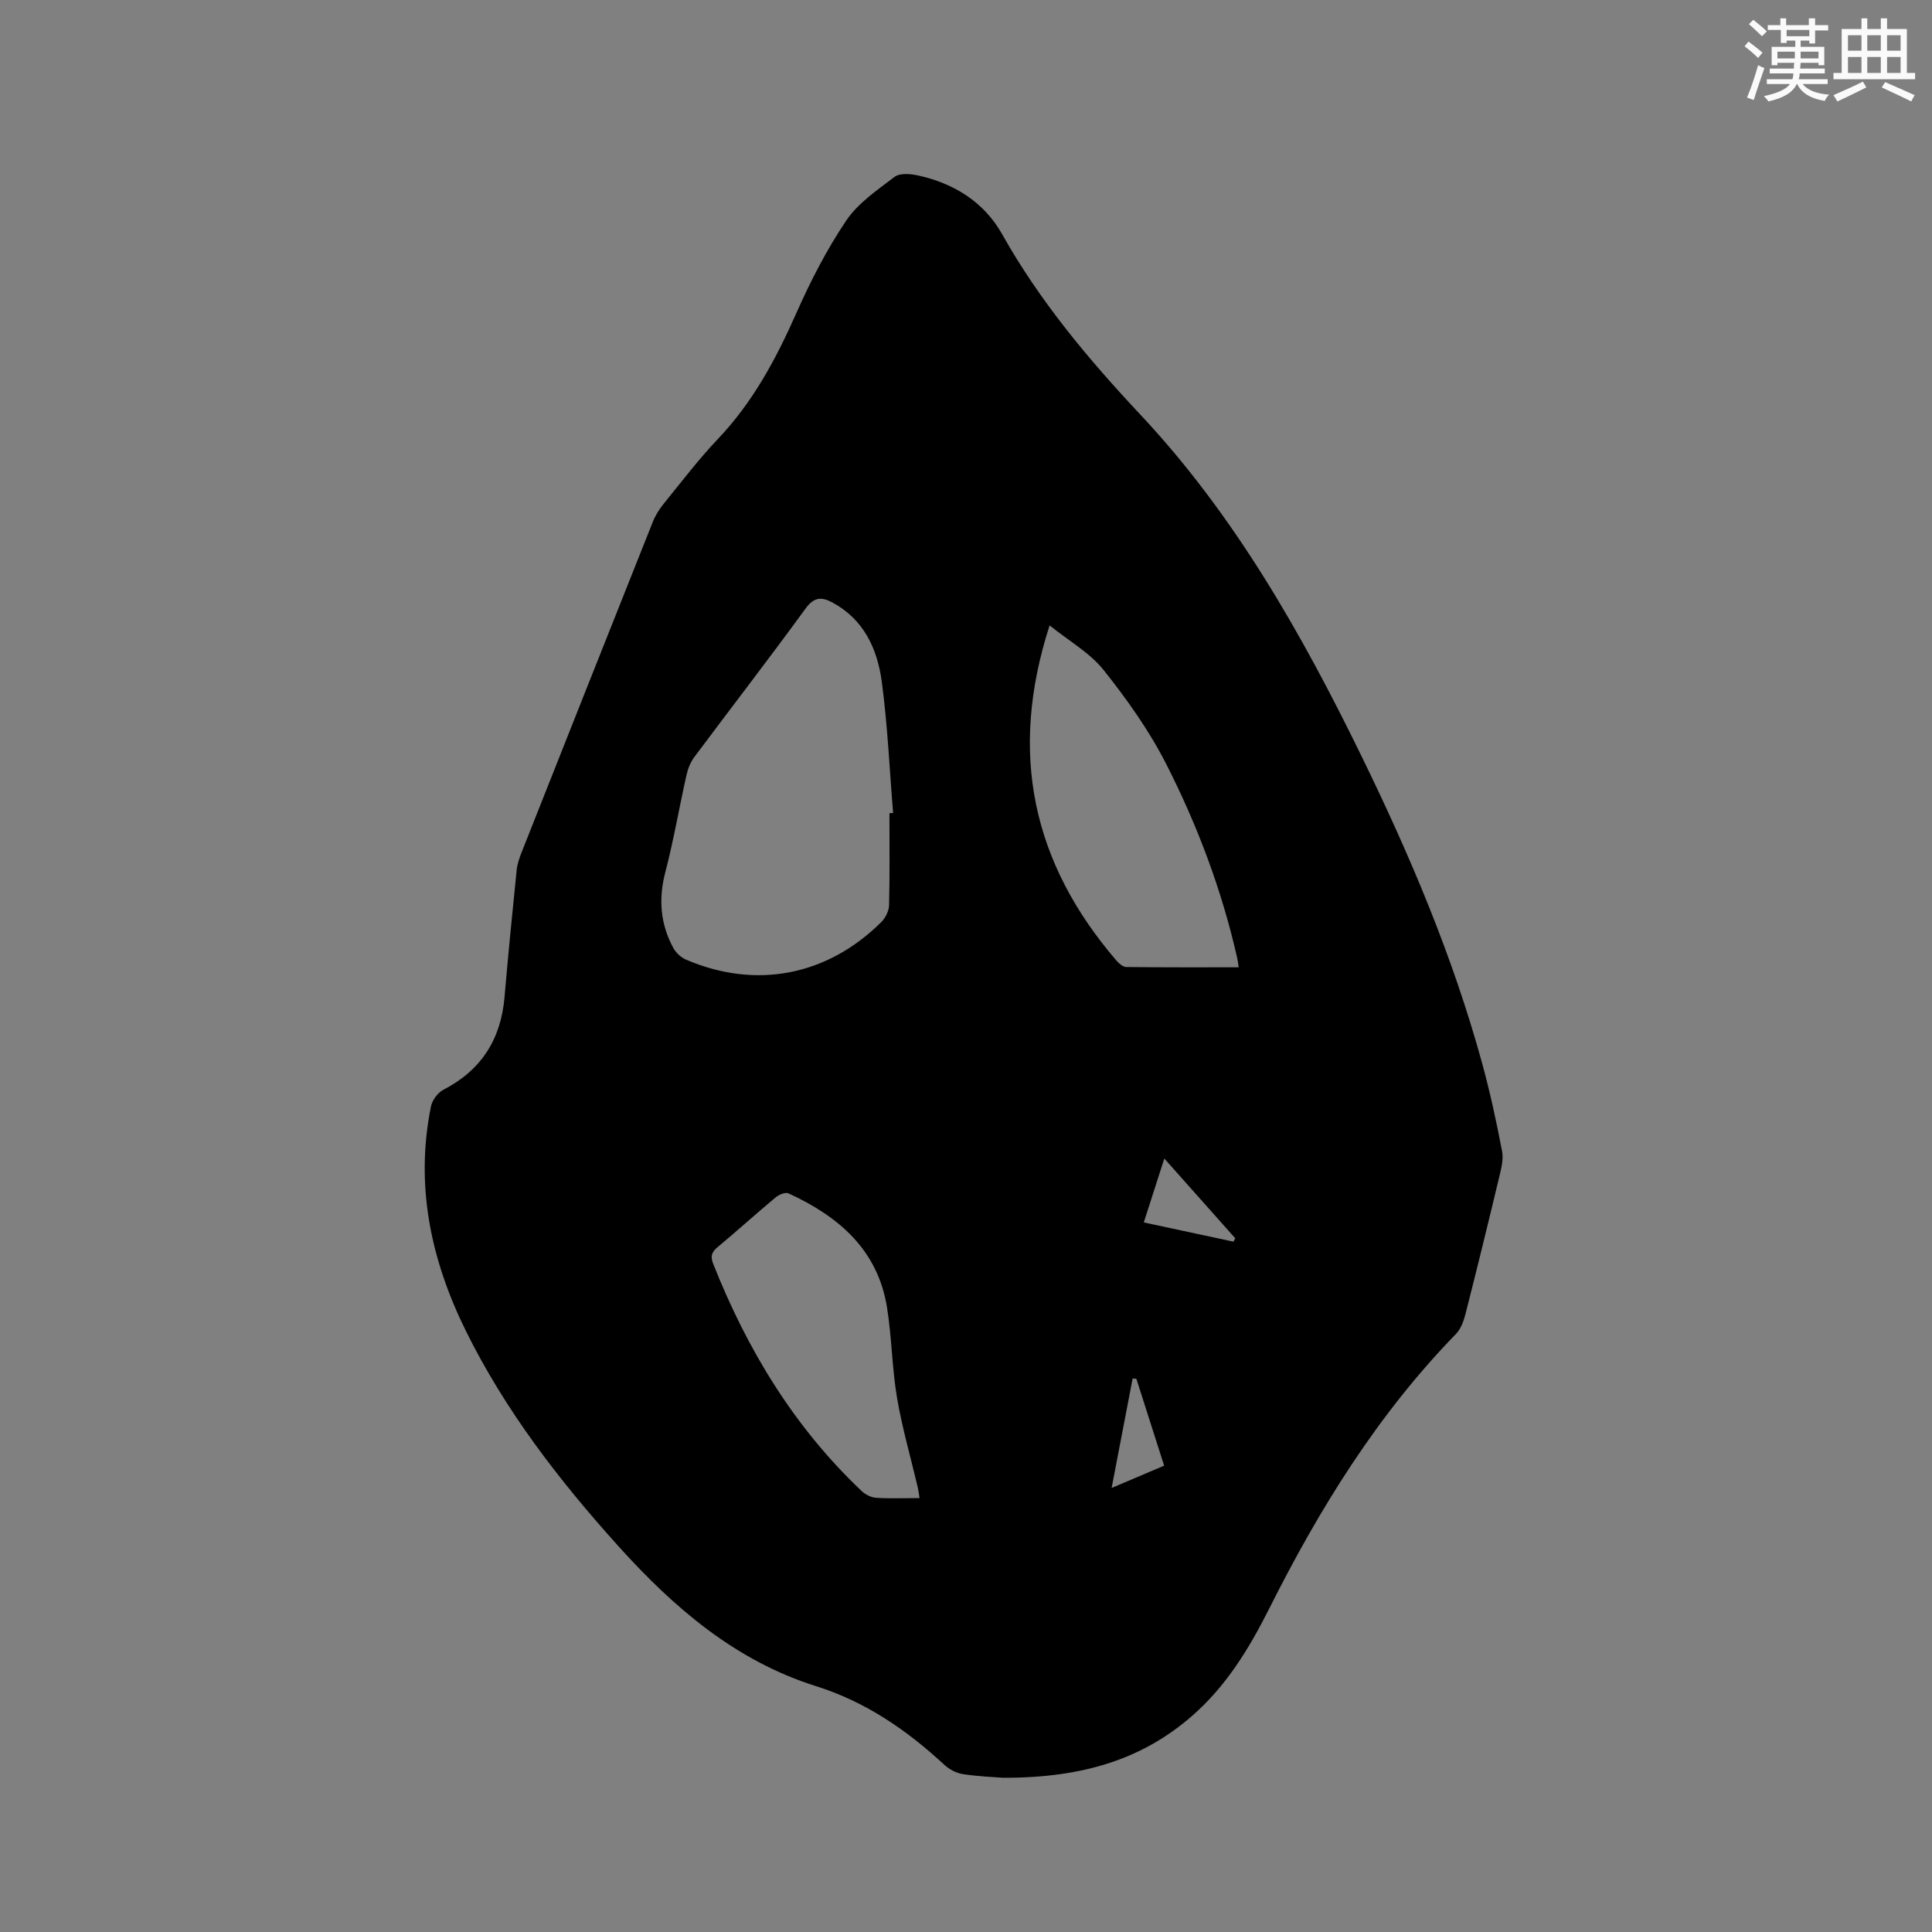 <svg enable-background="new 0 0 400 400" viewBox="0 0 400 400" xmlns="http://www.w3.org/2000/svg"><rect x="0" y="0" width="400" height="400" fill="#808080" stroke="none"/><path d="m207.7 368.07c-1.83-.15-5.12-.26-8.36-.76-1.35-.21-2.81-.98-3.82-1.92-7.79-7.2-16.27-13.05-26.57-16.29-16.72-5.25-29.53-16.33-40.99-29.06-12.23-13.58-23.36-28-31.5-44.48-7.27-14.71-10.55-30.14-7.23-46.5.26-1.29 1.41-2.84 2.58-3.44 7.86-4.07 11.91-10.48 12.65-19.22.75-8.76 1.62-17.51 2.51-26.26.13-1.24.55-2.48 1.01-3.64 9.04-22.83 18.09-45.65 27.18-68.46.54-1.35 1.35-2.64 2.27-3.77 3.68-4.53 7.22-9.19 11.23-13.41 7.2-7.58 11.99-16.5 16.18-25.96 2.94-6.64 6.3-13.2 10.34-19.2 2.45-3.64 6.43-6.35 10.03-9.08 1.07-.81 3.24-.64 4.78-.31 7.49 1.62 13.76 5.53 17.49 12.18 7.8 13.89 17.85 25.87 28.71 37.45 19.45 20.76 33.35 45.31 45.75 70.72 10 20.48 18.87 41.41 24.91 63.44 1.65 6.02 2.97 12.13 4.14 18.26.34 1.76-.22 3.77-.66 5.6-2.24 9.37-4.53 18.72-6.91 28.06-.38 1.47-.96 3.12-1.99 4.17-16.22 16.67-28.27 36.17-38.63 56.81-4.17 8.3-8.94 16.13-16.04 22.3-10.02 8.71-22.17 12.81-39.06 12.77zm-23.55-199.71c.25-.01.51-.02.76-.03-.75-9.08-1.14-18.2-2.35-27.21-.91-6.75-3.69-12.86-10.2-16.37-2.18-1.17-3.78-1.23-5.56 1.22-7.55 10.37-15.4 20.52-23.07 30.8-.78 1.05-1.31 2.4-1.6 3.69-1.5 6.69-2.65 13.47-4.38 20.1-1.45 5.54-1.04 10.71 1.63 15.67.55 1.02 1.61 2.01 2.67 2.46 14.45 6.18 29.16 3.36 40.38-7.75.87-.87 1.61-2.31 1.64-3.51.16-6.35.08-12.71.08-19.07zm72.31 31.91c-.14-.9-.19-1.42-.31-1.92-3.17-14.02-8.21-27.42-14.7-40.17-3.52-6.91-8.12-13.38-12.96-19.46-2.83-3.55-7.11-5.96-11.18-9.24-8.59 26.57-3.48 49.26 13.86 69.43.51.59 1.33 1.29 2.02 1.3 7.71.09 15.41.06 23.27.06zm-66.08 109.89c-.16-1.02-.23-1.64-.37-2.23-1.45-6.17-3.23-12.29-4.29-18.53-1.04-6.15-1.08-12.46-2.06-18.63-1.9-12.01-10.02-18.93-20.42-23.7-.64-.29-1.97.27-2.65.83-4.07 3.4-8 6.96-12.07 10.35-1.29 1.07-1.43 1.99-.83 3.49 7.04 17.75 16.75 33.75 30.71 46.97.76.72 1.95 1.32 2.98 1.39 2.84.19 5.71.06 9 .06zm64.99-53.09c.13-.23.25-.46.38-.69-4.78-5.37-9.55-10.75-14.69-16.52-1.53 4.75-2.85 8.88-4.25 13.23 6.45 1.38 12.5 2.68 18.56 3.98zm-20.1 28.38c-.26-.02-.52-.03-.77-.05-1.41 7.38-2.83 14.75-4.35 22.67 3.95-1.68 7.31-3.1 10.87-4.62-1.97-6.18-3.86-12.09-5.75-18z" fill="#010000"/><g fill="#fafafb"><path d="m361.2 9.6.8-1c.9.7 1.9 1.4 2.9 2.3l-.9 1.1c-1-1-2-1.8-2.8-2.4zm.5 10.6c.9-2.1 1.6-4.3 2.3-6.7.4.2.8.4 1.3.6-.7 2.1-1.5 4.3-2.2 6.6zm.4-15.2.9-.9c1 .8 2 1.6 2.8 2.4l-1 1c-.9-.9-1.8-1.7-2.7-2.5zm12.5-1.2h1.2v1.4h2.7v1.1h-2.7v2.7h-1.2v-.6h-1.8v1.3h4.9v3.8h-1.2v-.5h-3.7c0 .4-.1.9-.1 1.2h5.1v1h-5.2c0 .5-.1.9-.2 1.2h6v1h-5.2c1.1 1.3 2.9 2 5.5 2.2-.4.4-.7.8-.9 1.3-2.9-.5-4.8-1.6-5.7-3.5h-.1c-.8 1.7-2.7 2.9-5.9 3.6-.2-.4-.6-.8-.9-1.1 2.8-.6 4.6-1.4 5.4-2.5h-4.8v-1h5.3c.1-.3.2-.7.2-1.2h-4.9v-1h5c0-.4 0-.8.1-1.2h-3.5v.5h-1.2v-3.8h4.9v-1.3h-1.8v.5h-1.2v-2.7h-2.7v-1h2.6v-1.4h1.2v1.4h4.7v-1.4zm-6.6 8.3h3.6c0-.4 0-.9 0-1.4h-3.6zm1.9-4.6h4.7v-1.3h-4.7zm6.6 3.2h-3.7v1.4h3.7z"/><path d="m385.3 3.8h1.3v2.2h2.8v-2.2h1.3v2.2h4.1v9.1h1.7v1.3h-16.9v-1.3h1.7v-9.1h4.1v-2.2zm.4 13.1.7 1.2c-1.8.9-3.8 1.9-6 2.9-.2-.4-.5-.8-.8-1.3 2.3-1 4.3-1.9 6.1-2.8zm-3.1-6.4h2.8v-3.2h-2.8zm0 4.6h2.8v-3.3h-2.8zm4-4.6h2.8v-3.2h-2.8zm0 4.6h2.8v-3.3h-2.8zm3.7 1.9c2.1.9 4.1 1.8 6.1 2.7l-.7 1.3c-2.2-1.1-4.2-2-6.1-2.9zm3.2-9.7h-2.8v3.2h2.8zm-2.8 7.8h2.8v-3.3h-2.8z"/></g></svg>